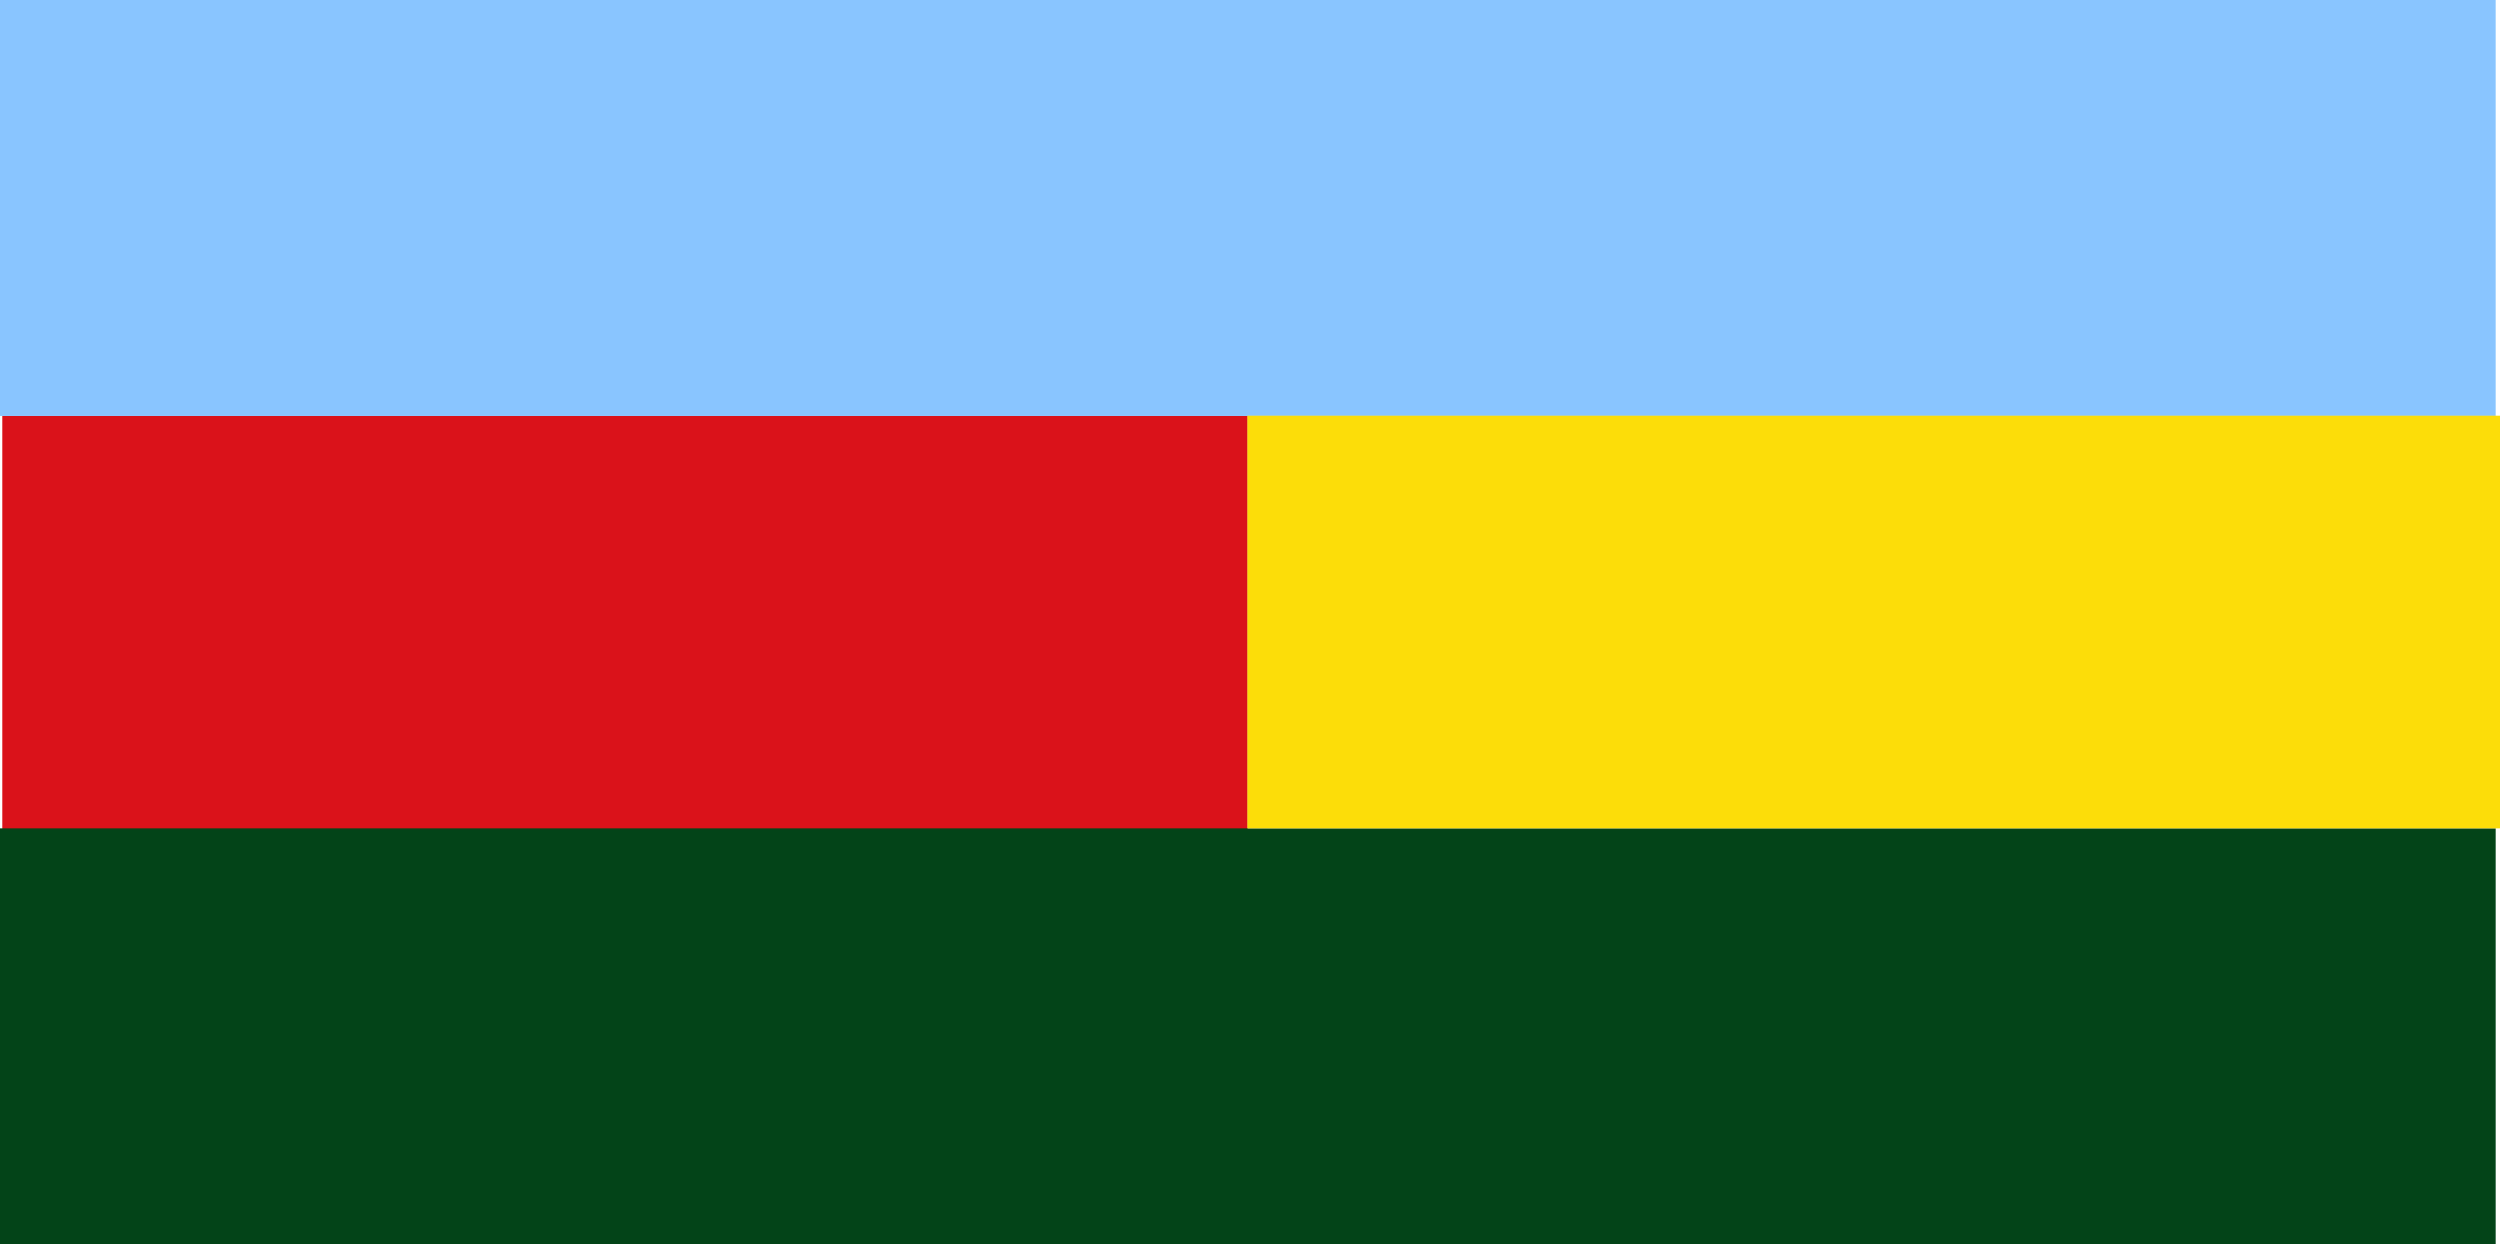 <?xml version="1.0" encoding="UTF-8" standalone="no"?>
<svg
   xmlns:dc="http://purl.org/dc/elements/1.1/"
   xmlns:cc="http://creativecommons.org/ns#"
   xmlns:rdf="http://www.w3.org/1999/02/22-rdf-syntax-ns#"
   xmlns:svg="http://www.w3.org/2000/svg"
   xmlns="http://www.w3.org/2000/svg"
   xmlns:sodipodi="http://sodipodi.sourceforge.net/DTD/sodipodi-0.dtd"
   xmlns:inkscape="http://www.inkscape.org/namespaces/inkscape"
   width="901.56"
   height="448.726"
   id="svg2"
   sodipodi:version="0.32"
   inkscape:version="0.46"
   sodipodi:docname="Flag_of_Colombia.svg"
   inkscape:output_extension="org.inkscape.output.svg.inkscape"
   version="1.0">
  <defs
     id="defs11">
    <inkscape:perspective
       sodipodi:type="inkscape:persp3d"
       inkscape:vp_x="0 : 300 : 1"
       inkscape:vp_y="0 : 1000 : 0"
       inkscape:vp_z="900 : 300 : 1"
       inkscape:persp3d-origin="450 : 200 : 1"
       id="perspective15" />
  </defs>
  <sodipodi:namedview
     inkscape:window-height="750"
     inkscape:window-width="1280"
     inkscape:pageshadow="2"
     inkscape:pageopacity="0.0"
     guidetolerance="10.0"
     gridtolerance="10.0"
     objecttolerance="10.0"
     borderopacity="1.0"
     bordercolor="#666666"
     pagecolor="#ffffff"
     id="base"
     showgrid="false"
     inkscape:zoom="4"
     inkscape:cx="861.84536"
     inkscape:cy="86.009473"
     inkscape:window-x="-8"
     inkscape:window-y="-8"
     inkscape:current-layer="svg2" />
  <g
     id="g3162">
    <rect
       style="fill:#da121a;fill-opacity:1"
       x="0.827"
       id="rect6"
       y="149.943"
       height="150.438"
       width="449.127" />
    <rect
       x="0"
       style="fill:#034418;fill-opacity:1"
       id="rect8"
       y="298.726"
       height="150"
       width="900" />
    <rect
       style="fill:#89c5ff;fill-opacity:1"
       x="2.6927273e-06"
       id="rect2388"
       y="0"
       height="150"
       width="900" />
    <rect
       style="fill:#fcdd09;fill-opacity:1"
       x="449.838"
       id="rect3160"
       y="149.91"
       height="148.817"
       width="451.722" />
  </g>
</svg>
